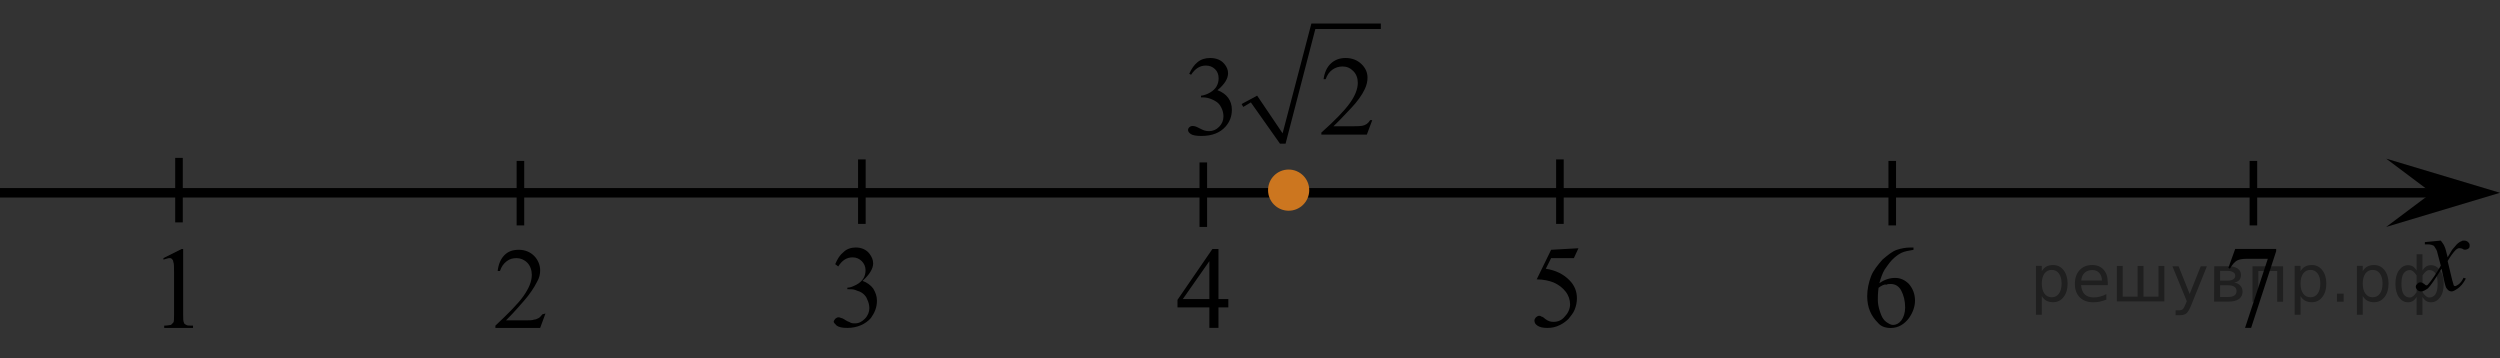 <?xml version="1.0" encoding="utf-8"?>
<!-- Generator: Adobe Illustrator 27.2.0, SVG Export Plug-In . SVG Version: 6.00 Build 0)  -->
<svg version="1.1" id="Слой_1" xmlns="http://www.w3.org/2000/svg" xmlns:xlink="http://www.w3.org/1999/xlink" x="0px" y="0px"
	 width="329.49px" height="47.227px" viewBox="0 0 329.49 47.227" enable-background="new 0 0 329.49 47.227"
	 xml:space="preserve">
<rect x="0" y="0" width="329.49" height="47.227" fill="#333333" stroke="none"/>
<line fill="none" stroke="#000000" stroke-width="1.25" stroke-linejoin="round" stroke-miterlimit="8" x1="0" y1="25.409" x2="323.99" y2="25.409"/>
<polygon points="320.49,25.409 314.49,20.909 329.49,25.409 314.49,29.909 "/>
<g>
	<g>
		<g>
			<g>
				<g>
					<g>
						<g>
							<g>
								<g>
									<g>
										<g>
											<g>
												<g>
													<g>
														<g>
															<g>
																<g>
																	<g>
																		<defs>
																			<rect id="SVGID_1_" x="315.89" y="28.709" width="12.4" height="13.7"/>
																		</defs>
																		<clipPath id="SVGID_00000079449788570926916490000017776662659224255397_">
																			<use xlink:href="#SVGID_1_"  overflow="visible"/>
																		</clipPath>
																		<g clip-path="url(#SVGID_00000079449788570926916490000017776662659224255397_)">
																			<path d="M321.69,31.709c0.2,0.3,0.4,0.5,0.5,0.8c0.1,0.2,0.2,0.6,0.4,1.4l0.6-1c0.2-0.2,0.4-0.5,0.6-0.7
																				s0.5-0.4,0.6-0.4c0.1-0.1,0.2-0.1,0.4-0.1s0.4,0.1,0.5,0.2c0.1,0.1,0.2,0.2,0.2,0.4s0,0.3-0.1,0.4
																				c-0.1,0.1-0.3,0.2-0.5,0.2c-0.1,0-0.2,0-0.3-0.1c-0.2-0.1-0.4-0.1-0.5-0.1s-0.3,0.1-0.4,0.2
																				c-0.3,0.3-0.7,0.8-1.1,1.5l0.6,2.5c0.1,0.4,0.2,0.6,0.2,0.7c0.1,0.1,0.1,0.1,0.2,0.1s0.2-0.1,0.4-0.2
																				c0.3-0.2,0.5-0.5,0.7-0.9l0.3,0.1c-0.3,0.6-0.7,1.1-1.2,1.4c-0.3,0.2-0.5,0.3-0.7,0.3c-0.3,0-0.5-0.2-0.7-0.5
																				c-0.1-0.2-0.3-1-0.6-2.5c-0.8,1.3-1.4,2.2-1.8,2.6c-0.3,0.2-0.6,0.4-0.9,0.4c-0.2,0-0.4-0.1-0.5-0.2
																				c-0.1-0.1-0.2-0.3-0.2-0.4c0-0.2,0.1-0.3,0.2-0.4c0.1-0.1,0.2-0.2,0.4-0.2s0.3,0.1,0.5,0.2
																				c0.1,0.1,0.2,0.2,0.3,0.2s0.1,0,0.2-0.1c0.2-0.2,0.5-0.6,0.9-1.2c0.4-0.6,0.7-1.1,0.8-1.3
																				c-0.3-1.2-0.5-1.8-0.5-1.9c-0.1-0.3-0.3-0.5-0.4-0.7c-0.2-0.1-0.4-0.2-0.8-0.2c-0.1,0-0.2,0-0.4,0v-0.3
																				L321.69,31.709z"/>
																		</g>
																	</g>
																</g>
															</g>
														</g>
													</g>
												</g>
											</g>
										</g>
									</g>
								</g>
							</g>
						</g>
					</g>
				</g>
			</g>
		</g>
	</g>
</g>
<path stroke="#000000" stroke-miterlimit="10" d="M150.29,18.909"/>
<path fill="#FFFFFF" stroke="#000000" stroke-miterlimit="10" d="M240.79,10.909"/>
<line fill="none" stroke="#000000" stroke-miterlimit="10" x1="113.59" y1="21.009" x2="113.59" y2="29.509"/>
<line fill="none" stroke="#000000" stroke-miterlimit="10" x1="158.59" y1="21.409" x2="158.59" y2="29.909"/>
<line fill="none" stroke="#000000" stroke-miterlimit="10" x1="205.59" y1="21.009" x2="205.59" y2="29.509"/>
<line fill="none" stroke="#000000" stroke-miterlimit="10" x1="249.39" y1="21.209" x2="249.39" y2="29.709"/>
<line fill="none" stroke="#000000" stroke-miterlimit="10" x1="296.99" y1="21.209" x2="296.99" y2="29.709"/>
<line fill="none" stroke="#000000" stroke-miterlimit="10" x1="23.59" y1="20.809" x2="23.59" y2="29.309"/>
<line fill="none" stroke="#000000" stroke-miterlimit="10" x1="68.59" y1="21.209" x2="68.59" y2="29.709"/>
<g>
	<g>
		<g>
			<g>
				<g>
					<g>
						<g>
							<g>
								<g>
									<g>
										<g>
											<g>
												<g>
													<g>
														<g>
															<g>
																<g>
																	<g>
																		<g>
																			<g>
																				<g>
																					<g>
																						<g>
																							<defs>
																								
																									<rect id="SVGID_00000003089793775704605810000005228582503983843717_" x="152.39" y="29.316" width="12.4" height="16.7"/>
																							</defs>
																							<clipPath id="SVGID_00000107571518610681154360000016503259525446648726_">
																								<use xlink:href="#SVGID_00000003089793775704605810000005228582503983843717_"  overflow="visible"/>
																							</clipPath>
																							<g clip-path="url(#SVGID_00000107571518610681154360000016503259525446648726_)">
																								<g enable-background="new    ">
																									<path d="M161.89,39.416v1.1h-1.3v2.7h-1.2v-2.7h-4.2v-1l4.6-6.7h0.8v6.6L161.89,39.416
																										L161.89,39.416z M159.39,39.416v-5l-3.5,5H159.39z"/>
																								</g>
																							</g>
																						</g>
																					</g>
																				</g>
																			</g>
																		</g>
																	</g>
																</g>
															</g>
														</g>
													</g>
												</g>
											</g>
										</g>
									</g>
								</g>
							</g>
						</g>
					</g>
				</g>
			</g>
		</g>
	</g>
</g>
<g>
	<g>
		<g>
			<g>
				<g>
					<g>
						<g>
							<g>
								<g>
									<g>
										<g>
											<g>
												<g>
													<g>
														<g>
															<g>
																<g>
																	<g>
																		<g>
																			<g>
																				<g>
																					<g>
																						<g>
																							<defs>
																								
																									<rect id="SVGID_00000075163927463603208910000010521478115523618691_" x="107.278" y="29.118" width="12.4" height="18.1"/>
																							</defs>
																							<clipPath id="SVGID_00000029030565607651765140000008256966420568117667_">
																								<use xlink:href="#SVGID_00000075163927463603208910000010521478115523618691_"  overflow="visible"/>
																							</clipPath>
																							<g clip-path="url(#SVGID_00000029030565607651765140000008256966420568117667_)">
																								<g enable-background="new    ">
																									<path d="M110.078,34.818c0.3-0.7,0.6-1.2,1.1-1.6c0.4-0.4,1-0.6,1.6-0.6c0.8,0,1.4,0.3,1.8,0.8
																										c0.3,0.4,0.5,0.8,0.5,1.3c0,0.7-0.5,1.5-1.4,2.3c0.6,0.2,1.1,0.6,1.4,1c0.3,0.5,0.5,1,0.5,1.6
																										c0,0.9-0.3,1.6-0.8,2.3c-0.7,0.8-1.8,1.3-3.1,1.3c-0.7,0-1.1-0.1-1.4-0.3c-0.2-0.2-0.4-0.4-0.4-0.5
																										s0.1-0.3,0.2-0.4c0.1-0.1,0.3-0.2,0.4-0.2s0.2,0,0.4,0.1c0.1,0,0.3,0.1,0.6,0.3c0.3,0.2,0.5,0.2,0.6,0.3
																										c0.2,0.1,0.4,0.1,0.6,0.1c0.5,0,0.9-0.2,1.3-0.6c0.4-0.4,0.6-0.9,0.6-1.4c0-0.4-0.1-0.8-0.3-1.2
																										c-0.1-0.3-0.3-0.5-0.4-0.6c-0.2-0.2-0.5-0.4-0.9-0.5c-0.4-0.2-0.7-0.2-1.1-0.2h-0.2v-0.2
																										c0.4,0,0.8-0.2,1.2-0.4c0.4-0.2,0.7-0.5,0.9-0.8c0.2-0.3,0.3-0.7,0.3-1.1c0-0.5-0.2-0.9-0.5-1.2
																										s-0.7-0.5-1.2-0.5c-0.8,0-1.4,0.4-1.9,1.2L110.078,34.818z"/>
																								</g>
																							</g>
																						</g>
																					</g>
																				</g>
																			</g>
																		</g>
																	</g>
																</g>
															</g>
														</g>
													</g>
												</g>
											</g>
										</g>
									</g>
								</g>
							</g>
						</g>
					</g>
				</g>
			</g>
		</g>
	</g>
</g>
<g>
	<g>
		<g>
			<g>
				<g>
					<g>
						<g>
							<g>
								<g>
									<g>
										<g>
											<g>
												<g>
													<g>
														<g>
															<g>
																<g>
																	<g>
																		<g>
																			<g>
																				<g>
																					<g>
																						<g>
																							<defs>
																								
																									<rect id="SVGID_00000119106476500898464840000008489761684168003518_" x="199.432" y="29.019" width="12.4" height="18.1"/>
																							</defs>
																							<clipPath id="SVGID_00000068669079528313688670000002053957752317994914_">
																								<use xlink:href="#SVGID_00000119106476500898464840000008489761684168003518_"  overflow="visible"/>
																							</clipPath>
																							<g clip-path="url(#SVGID_00000068669079528313688670000002053957752317994914_)">
																								<g enable-background="new    ">
																									<path d="M208.032,32.719l-0.6,1.3h-3l-0.7,1.4c1.3,0.2,2.3,0.7,3.1,1.5c0.7,0.7,1,1.5,1,2.4
																										c0,0.5-0.1,1-0.3,1.5s-0.5,0.8-0.8,1.2c-0.3,0.3-0.7,0.6-1.1,0.8c-0.6,0.3-1.1,0.4-1.7,0.4
																										c-0.6,0-1-0.1-1.3-0.3s-0.4-0.4-0.4-0.7c0-0.1,0.1-0.3,0.2-0.4c0.1-0.1,0.3-0.2,0.4-0.2s0.2,0,0.3,0.1
																										c0.1,0,0.3,0.1,0.5,0.3c0.4,0.3,0.7,0.4,1.1,0.4c0.6,0,1.1-0.2,1.5-0.7c0.4-0.4,0.7-1,0.7-1.6
																										s-0.2-1.2-0.6-1.7s-0.9-0.9-1.6-1.2c-0.5-0.2-1.3-0.4-2.2-0.4l1.9-3.9L208.032,32.719L208.032,32.719z
																										"/>
																								</g>
																							</g>
																						</g>
																					</g>
																				</g>
																			</g>
																		</g>
																	</g>
																</g>
															</g>
														</g>
													</g>
												</g>
											</g>
										</g>
									</g>
								</g>
							</g>
						</g>
					</g>
				</g>
			</g>
		</g>
	</g>
</g>
<g>
	<g>
		<g>
			<g>
				<g>
					<g>
						<g>
							<g>
								<g>
									<g>
										<g>
											<g>
												<g>
													<g>
														<g>
															<g>
																<g>
																	<g>
																		<g>
																			<g>
																				<g>
																					<g>
																						<g>
																							<defs>
																								
																									<rect id="SVGID_00000034792955418604879520000003484296233936611244_" x="243.19" y="29.127" width="12.4" height="18.1"/>
																							</defs>
																							<clipPath id="SVGID_00000030453169068662076170000017249314904237991606_">
																								<use xlink:href="#SVGID_00000034792955418604879520000003484296233936611244_"  overflow="visible"/>
																							</clipPath>
																							<g clip-path="url(#SVGID_00000030453169068662076170000017249314904237991606_)">
																								<g enable-background="new    ">
																									<path d="M252.19,32.627v0.3c-0.6,0.1-1.2,0.2-1.6,0.4c-0.4,0.2-0.8,0.5-1.2,0.9s-0.7,0.9-1,1.3
																										c-0.3,0.5-0.5,1.1-0.7,1.8c0.7-0.5,1.4-0.7,2.1-0.7c0.7,0,1.3,0.3,1.8,0.8c0.5,0.6,0.8,1.3,0.8,2.2
																										c0,0.8-0.3,1.6-0.8,2.3c-0.6,0.8-1.4,1.3-2.4,1.3c-0.7,0-1.3-0.2-1.7-0.7c-0.9-0.9-1.4-2-1.4-3.5
																										c0-0.9,0.2-1.8,0.5-2.6s0.9-1.5,1.5-2.2c0.7-0.6,1.3-1.1,1.9-1.3c0.6-0.2,1.2-0.3,1.7-0.3H252.19
																										L252.19,32.627z M247.59,37.927c-0.1,0.7-0.1,1.2-0.1,1.6c0,0.5,0.1,1,0.3,1.6s0.4,1,0.8,1.3
																										c0.3,0.2,0.6,0.4,0.9,0.4c0.4,0,0.8-0.2,1.1-0.6c0.3-0.4,0.5-1,0.5-1.7c0-0.9-0.2-1.6-0.5-2.2
																										c-0.3-0.6-0.8-0.9-1.4-0.9c-0.2,0-0.4,0-0.6,0.1C248.39,37.427,247.99,37.627,247.59,37.927z"/>
																								</g>
																							</g>
																						</g>
																					</g>
																				</g>
																			</g>
																		</g>
																	</g>
																</g>
															</g>
														</g>
													</g>
												</g>
											</g>
										</g>
									</g>
								</g>
							</g>
						</g>
					</g>
				</g>
			</g>
		</g>
	</g>
</g>
<g>
	<g>
		<g>
			<g>
				<g>
					<g>
						<g>
							<g>
								<g>
									<g>
										<g>
											<g>
												<g>
													<g>
														<g>
															<g>
																<g>
																	<g>
																		<g>
																			<g>
																				<g>
																					<g>
																						<g>
																							<defs>
																								
																									<rect id="SVGID_00000103227416603299357280000014348757540200756619_" x="290.79" y="29.109" width="12.4" height="18.1"/>
																							</defs>
																							<clipPath id="SVGID_00000052803646530133708610000003963909311544269755_">
																								<use xlink:href="#SVGID_00000103227416603299357280000014348757540200756619_"  overflow="visible"/>
																							</clipPath>
																							<g clip-path="url(#SVGID_00000052803646530133708610000003963909311544269755_)">
																								<g enable-background="new    ">
																									<path d="M294.59,32.809h5.4v0.3l-3.3,10.1h-0.8l3-9.1h-2.8c-0.6,0-1,0.1-1.2,0.2
																										c-0.4,0.2-0.7,0.6-1,1.1l-0.2-0.1L294.59,32.809z"/>
																								</g>
																							</g>
																						</g>
																					</g>
																				</g>
																			</g>
																		</g>
																	</g>
																</g>
															</g>
														</g>
													</g>
												</g>
											</g>
										</g>
									</g>
								</g>
							</g>
						</g>
					</g>
				</g>
			</g>
		</g>
	</g>
</g>
<g>
	<g>
		<g>
			<g>
				<g>
					<g>
						<g>
							<g>
								<g>
									<g>
										<g>
											<g>
												<g>
													<defs>
														
															<rect id="SVGID_00000130646747612795294780000014540250862189529221_" x="18.84" y="29.316" width="9.5" height="16.7"/>
													</defs>
													<clipPath id="SVGID_00000178922456781356259820000009270438665266288265_">
														<use xlink:href="#SVGID_00000130646747612795294780000014540250862189529221_"  overflow="visible"/>
													</clipPath>
													<g clip-path="url(#SVGID_00000178922456781356259820000009270438665266288265_)">
														<g enable-background="new    ">
															<path d="M21.54,34.016l2.4-1.2h0.2v8.6c0,0.6,0,0.9,0.1,1.1c0,0.1,0.1,0.2,0.3,0.3c0.1,0.1,0.4,0.1,0.9,0.1v0.3
																h-3.8v-0.3c0.5,0,0.8-0.1,0.9-0.1c0.1-0.1,0.2-0.2,0.3-0.3s0.1-0.5,0.1-1.1v-5.5c0-0.7,0-1.2-0.1-1.4
																c0-0.2-0.1-0.3-0.2-0.4c-0.1-0.1-0.2-0.1-0.3-0.1c-0.2,0-0.4,0.1-0.8,0.2V34.016z"/>
														</g>
													</g>
												</g>
											</g>
										</g>
									</g>
								</g>
							</g>
						</g>
					</g>
				</g>
			</g>
		</g>
	</g>
</g>
<g>
	<g>
		<g>
			<g>
				<g>
					<g>
						<g>
							<g>
								<g>
									<g>
										<g>
											<g>
												<g>
													<defs>
														
															<rect id="SVGID_00000090988921344499607450000000820253567480716969_" x="62.39" y="29.42" width="12.4" height="16.7"/>
													</defs>
													<clipPath id="SVGID_00000093165170253765393920000004420273031378539910_">
														<use xlink:href="#SVGID_00000090988921344499607450000000820253567480716969_"  overflow="visible"/>
													</clipPath>
													<g clip-path="url(#SVGID_00000093165170253765393920000004420273031378539910_)">
														<g enable-background="new    ">
															<path d="M71.89,41.32l-0.7,1.9h-5.9v-0.3c1.7-1.6,3-2.9,3.7-3.9s1.1-1.9,1.1-2.8c0-0.6-0.2-1.2-0.6-1.6
																c-0.4-0.4-0.9-0.6-1.4-0.6s-0.9,0.1-1.3,0.4s-0.7,0.7-0.9,1.3h-0.3c0.1-0.9,0.4-1.6,0.9-2.1s1.1-0.7,1.9-0.7
																s1.5,0.3,2,0.8s0.8,1.2,0.8,1.9c0,0.5-0.1,1-0.4,1.5c-0.4,0.8-1,1.7-1.8,2.6c-1.2,1.4-2,2.2-2.3,2.5h2.6
																c0.5,0,0.9,0,1.1-0.1c0.2,0,0.4-0.1,0.6-0.2c0.2-0.1,0.3-0.3,0.5-0.5L71.89,41.32L71.89,41.32
																L71.89,41.32z"/>
														</g>
													</g>
												</g>
											</g>
										</g>
									</g>
								</g>
							</g>
						</g>
					</g>
				</g>
			</g>
		</g>
	</g>
</g>
<g>
	<g>
		<g>
			<defs>
				<rect id="SVGID_00000021816748918365465160000000484911060979847580_" x="153.72" y="0" width="32.126" height="21.694"/>
			</defs>
			<clipPath id="SVGID_00000044170616276019273950000014233642623529478787_">
				<use xlink:href="#SVGID_00000021816748918365465160000000484911060979847580_"  overflow="visible"/>
			</clipPath>
		</g>
	</g>
	<g>
		<g>
			<defs>
				
					<rect id="SVGID_00000017495209438992979530000008815937132953887125_" x="153.872" y="0.083" width="32.085" height="21.735"/>
			</defs>
			<clipPath id="SVGID_00000101783724461217052040000007948483416400624813_">
				<use xlink:href="#SVGID_00000017495209438992979530000008815937132953887125_"  overflow="visible"/>
			</clipPath>
			
				<line clip-path="url(#SVGID_00000101783724461217052040000007948483416400624813_)" fill="none" x1="163.724" y1="13.879" x2="165.25" y2="13.03"/>
		</g>
		<g>
			<defs>
				
					<rect id="SVGID_00000124147006633264639890000014443081289148474519_" x="153.872" y="0.083" width="32.085" height="21.735"/>
			</defs>
			<clipPath id="SVGID_00000036234391230864849710000016806718801487821739_">
				<use xlink:href="#SVGID_00000124147006633264639890000014443081289148474519_"  overflow="visible"/>
			</clipPath>
			
				<line clip-path="url(#SVGID_00000036234391230864849710000016806718801487821739_)" fill="none" x1="165.25" y1="13.03" x2="169.042" y2="18.931"/>
		</g>
		<g>
			<defs>
				
					<rect id="SVGID_00000165955352237908548260000013912342259407179671_" x="153.872" y="0.083" width="32.085" height="21.735"/>
			</defs>
			<clipPath id="SVGID_00000112603257511454291270000015973005505915502985_">
				<use xlink:href="#SVGID_00000165955352237908548260000013912342259407179671_"  overflow="visible"/>
			</clipPath>
			
				<line clip-path="url(#SVGID_00000112603257511454291270000015973005505915502985_)" fill="none" x1="169.042" y1="18.931" x2="173.097" y2="3.436"/>
		</g>
		<g>
			<defs>
				
					<rect id="SVGID_00000047743324126082735480000002690314996964392605_" x="153.872" y="0.083" width="32.085" height="21.735"/>
			</defs>
			<clipPath id="SVGID_00000115495959323432018050000008735135423401209238_">
				<use xlink:href="#SVGID_00000047743324126082735480000002690314996964392605_"  overflow="visible"/>
			</clipPath>
			
				<line clip-path="url(#SVGID_00000115495959323432018050000008735135423401209238_)" fill="none" x1="173.097" y1="3.436" x2="181.99" y2="3.436"/>
		</g>
		<g>
			<defs>
				
					<rect id="SVGID_00000112592666646819179880000011528139113392472245_" x="153.872" y="0.083" width="32.085" height="21.735"/>
			</defs>
			<clipPath id="SVGID_00000163037138728909745310000015519151753428590012_">
				<use xlink:href="#SVGID_00000112592666646819179880000011528139113392472245_"  overflow="visible"/>
			</clipPath>
			
				<polygon clip-path="url(#SVGID_00000163037138728909745310000015519151753428590012_)" fill-rule="evenodd" clip-rule="evenodd" points="
				163.637,13.71 165.686,12.606 169.042,17.573 172.835,3.097 181.99,3.097 181.99,3.818 173.358,3.818 
				169.435,18.931 168.694,18.931 164.857,13.497 163.855,14.092 			"/>
		</g>
		<g>
			<defs>
				
					<rect id="SVGID_00000143616303750297870880000016370557003268625074_" x="153.872" y="0.083" width="32.085" height="21.735"/>
			</defs>
			<clipPath id="SVGID_00000150104952208723907170000017365049118318013596_">
				<use xlink:href="#SVGID_00000143616303750297870880000016370557003268625074_"  overflow="visible"/>
			</clipPath>
			<g clip-path="url(#SVGID_00000150104952208723907170000017365049118318013596_)">
				<path d="M156.736,9.732c0.29-0.666,0.656-1.181,1.098-1.544c0.442-0.362,0.993-0.543,1.652-0.543
					c0.815,0,1.439,0.258,1.873,0.773c0.33,0.384,0.495,0.795,0.495,1.233c0,0.72-0.465,1.464-1.394,2.233
					c0.625,0.238,1.097,0.579,1.417,1.021c0.319,0.443,0.479,0.964,0.479,1.562c0,0.856-0.28,1.599-0.839,2.226
					c-0.73,0.817-1.786,1.226-3.169,1.226c-0.685,0-1.15-0.082-1.397-0.248c-0.247-0.165-0.371-0.343-0.371-0.532
					c0-0.142,0.059-0.266,0.176-0.372c0.117-0.107,0.259-0.161,0.423-0.161c0.125,0,0.252,0.019,0.382,0.059
					c0.085,0.024,0.277,0.113,0.577,0.267c0.3,0.153,0.507,0.244,0.622,0.273
					c0.185,0.054,0.382,0.08,0.592,0.08c0.51,0,0.953-0.191,1.33-0.576c0.377-0.384,0.566-0.839,0.566-1.364
					c0-0.385-0.088-0.759-0.263-1.124c-0.13-0.273-0.272-0.478-0.427-0.62c-0.215-0.194-0.51-0.371-0.884-0.528
					c-0.374-0.158-0.757-0.237-1.147-0.237h-0.24v-0.22c0.395-0.048,0.79-0.186,1.188-0.415
					c0.398-0.229,0.686-0.503,0.866-0.824c0.18-0.321,0.27-0.674,0.27-1.058c0-0.501-0.161-0.906-0.483-1.215
					c-0.322-0.309-0.723-0.463-1.202-0.463c-0.774,0-1.421,0.404-1.941,1.211L156.736,9.732z"/>
				<path d="M180.855,15.839l-0.712,1.904h-5.994v-0.27c1.764-1.566,3.005-2.846,3.725-3.838
					c0.719-0.993,1.078-1.9,1.078-2.722c0-0.628-0.197-1.143-0.592-1.547s-0.866-0.606-1.416-0.606
					c-0.499,0-0.947,0.143-1.345,0.427c-0.398,0.284-0.69,0.702-0.881,1.251h-0.276
					c0.124-0.9,0.445-1.59,0.962-2.072c0.518-0.481,1.163-0.722,1.938-0.722c0.824,0,1.512,0.258,2.064,0.773
					c0.552,0.516,0.827,1.123,0.827,1.824c0,0.501-0.119,1.002-0.359,1.503c-0.369,0.788-0.969,1.623-1.798,2.502
					c-1.244,1.323-2.021,2.121-2.33,2.394h2.652c0.539,0,0.918-0.019,1.135-0.059
					c0.218-0.039,0.413-0.118,0.588-0.237s0.327-0.288,0.457-0.507h0.278V15.839z"/>
			</g>
		</g>
	</g>
</g>
<circle fill="#CC761F" stroke="#CC761F" stroke-width="0.75" stroke-miterlimit="10" cx="169.838" cy="25.059" r="2.338"/>
<g style="stroke:none;fill:#000;fill-opacity:0.40"><path d="m 269.1,39.0 v 2.48 h -0.77 v -6.44 h 0.77 v 0.71 q 0.24,-0.42 0.61,-0.62 0.37,-0.20 0.88,-0.20 0.85,0 1.38,0.68 0.53,0.68 0.53,1.77 0,1.10 -0.53,1.77 -0.53,0.68 -1.38,0.68 -0.51,0 -0.88,-0.20 -0.37,-0.20 -0.61,-0.62 z m 2.61,-1.63 q 0,-0.85 -0.35,-1.32 -0.35,-0.48 -0.95,-0.48 -0.61,0 -0.96,0.48 -0.35,0.48 -0.35,1.32 0,0.85 0.35,1.33 0.35,0.48 0.96,0.48 0.61,0 0.95,-0.48 0.35,-0.48 0.35,-1.33 z"/><path d="m 277.8,37.2 v 0.38 h -3.52 q 0.05,0.79 0.47,1.21 0.43,0.41 1.19,0.41 0.44,0 0.85,-0.11 0.42,-0.11 0.82,-0.33 v 0.72 q -0.41,0.17 -0.85,0.27 -0.43,0.09 -0.88,0.09 -1.12,0 -1.77,-0.65 -0.65,-0.65 -0.65,-1.76 0,-1.15 0.62,-1.82 0.62,-0.68 1.67,-0.68 0.94,0 1.49,0.61 0.55,0.60 0.55,1.65 z m -0.77,-0.23 q -0.01,-0.63 -0.35,-1.00 -0.34,-0.38 -0.91,-0.38 -0.64,0 -1.03,0.36 -0.38,0.36 -0.44,1.02 z"/><path d="m 282.5,39.1 h 1.98 v -4.05 h 0.77 v 4.67 h -6.26 v -4.67 h 0.77 v 4.05 h 1.97 v -4.05 h 0.77 z"/><path d="m 288.8,40.2 q -0.33,0.83 -0.63,1.09 -0.31,0.25 -0.82,0.25 h -0.61 v -0.64 h 0.45 q 0.32,0 0.49,-0.15 0.17,-0.15 0.39,-0.71 l 0.14,-0.35 -1.89,-4.59 h 0.81 l 1.46,3.65 1.46,-3.65 h 0.81 z"/><path d="m 292.6,37.6 v 1.54 h 1.09 q 0.53,0 0.80,-0.20 0.28,-0.20 0.28,-0.57 0,-0.38 -0.28,-0.57 -0.28,-0.20 -0.80,-0.20 z m 0,-1.90 v 1.29 h 1.01 q 0.43,0 0.71,-0.17 0.28,-0.17 0.28,-0.48 0,-0.31 -0.28,-0.47 -0.28,-0.17 -0.71,-0.17 z m -0.77,-0.61 h 1.82 q 0.82,0 1.26,0.30 0.44,0.30 0.44,0.85 0,0.43 -0.23,0.68 -0.23,0.25 -0.67,0.31 0.53,0.10 0.82,0.42 0.29,0.32 0.29,0.79 0,0.62 -0.48,0.97 -0.48,0.34 -1.37,0.34 h -1.90 z"/><path d="m 300.9,35.1 v 4.67 h -0.77 v -4.05 h -2.49 v 4.05 h -0.77 v -4.67 z"/><path d="m 303.2,39.0 v 2.48 h -0.77 v -6.44 h 0.77 v 0.71 q 0.24,-0.42 0.61,-0.62 0.37,-0.20 0.88,-0.20 0.85,0 1.38,0.68 0.53,0.68 0.53,1.77 0,1.10 -0.53,1.77 -0.53,0.68 -1.38,0.68 -0.51,0 -0.88,-0.20 -0.37,-0.20 -0.61,-0.62 z m 2.61,-1.63 q 0,-0.85 -0.35,-1.32 -0.35,-0.48 -0.95,-0.48 -0.61,0 -0.96,0.48 -0.35,0.48 -0.35,1.32 0,0.85 0.35,1.33 0.35,0.48 0.96,0.48 0.61,0 0.95,-0.48 0.35,-0.48 0.35,-1.33 z"/><path d="m 308.0,38.7 h 0.88 v 1.06 h -0.88 z"/><path d="m 311.4,39.0 v 2.48 h -0.77 v -6.44 h 0.77 v 0.71 q 0.24,-0.42 0.61,-0.62 0.37,-0.20 0.88,-0.20 0.85,0 1.38,0.68 0.53,0.68 0.53,1.77 0,1.10 -0.53,1.77 -0.53,0.68 -1.38,0.68 -0.51,0 -0.88,-0.20 -0.37,-0.20 -0.61,-0.62 z m 2.61,-1.63 q 0,-0.85 -0.35,-1.32 -0.35,-0.48 -0.95,-0.48 -0.61,0 -0.96,0.48 -0.35,0.48 -0.35,1.32 0,0.85 0.35,1.33 0.35,0.48 0.96,0.48 0.61,0 0.95,-0.48 0.35,-0.48 0.35,-1.33 z"/><path d="m 316.5,37.4 q 0,0.98 0.30,1.40 0.30,0.41 0.82,0.41 0.41,0 0.88,-0.70 v -2.22 q -0.47,-0.70 -0.88,-0.70 -0.51,0 -0.82,0.42 -0.30,0.41 -0.30,1.39 z m 2,4.10 v -2.37 q -0.24,0.39 -0.51,0.55 -0.27,0.16 -0.62,0.16 -0.70,0 -1.18,-0.64 -0.48,-0.65 -0.48,-1.79 0,-1.15 0.48,-1.80 0.49,-0.66 1.18,-0.66 0.35,0 0.62,0.16 0.28,0.16 0.51,0.55 v -2.15 h 0.77 v 2.15 q 0.24,-0.39 0.51,-0.55 0.28,-0.16 0.62,-0.16 0.70,0 1.18,0.66 0.49,0.66 0.49,1.80 0,1.15 -0.49,1.79 -0.48,0.64 -1.18,0.64 -0.35,0 -0.62,-0.16 -0.27,-0.16 -0.51,-0.55 v 2.37 z m 2.77,-4.10 q 0,-0.98 -0.30,-1.39 -0.30,-0.42 -0.81,-0.42 -0.41,0 -0.88,0.70 v 2.22 q 0.47,0.70 0.88,0.70 0.51,0 0.81,-0.41 0.30,-0.42 0.30,-1.40 z"/></g></svg>

<!--File created and owned by https://sdamgia.ru. Copying is prohibited. All rights reserved.-->
